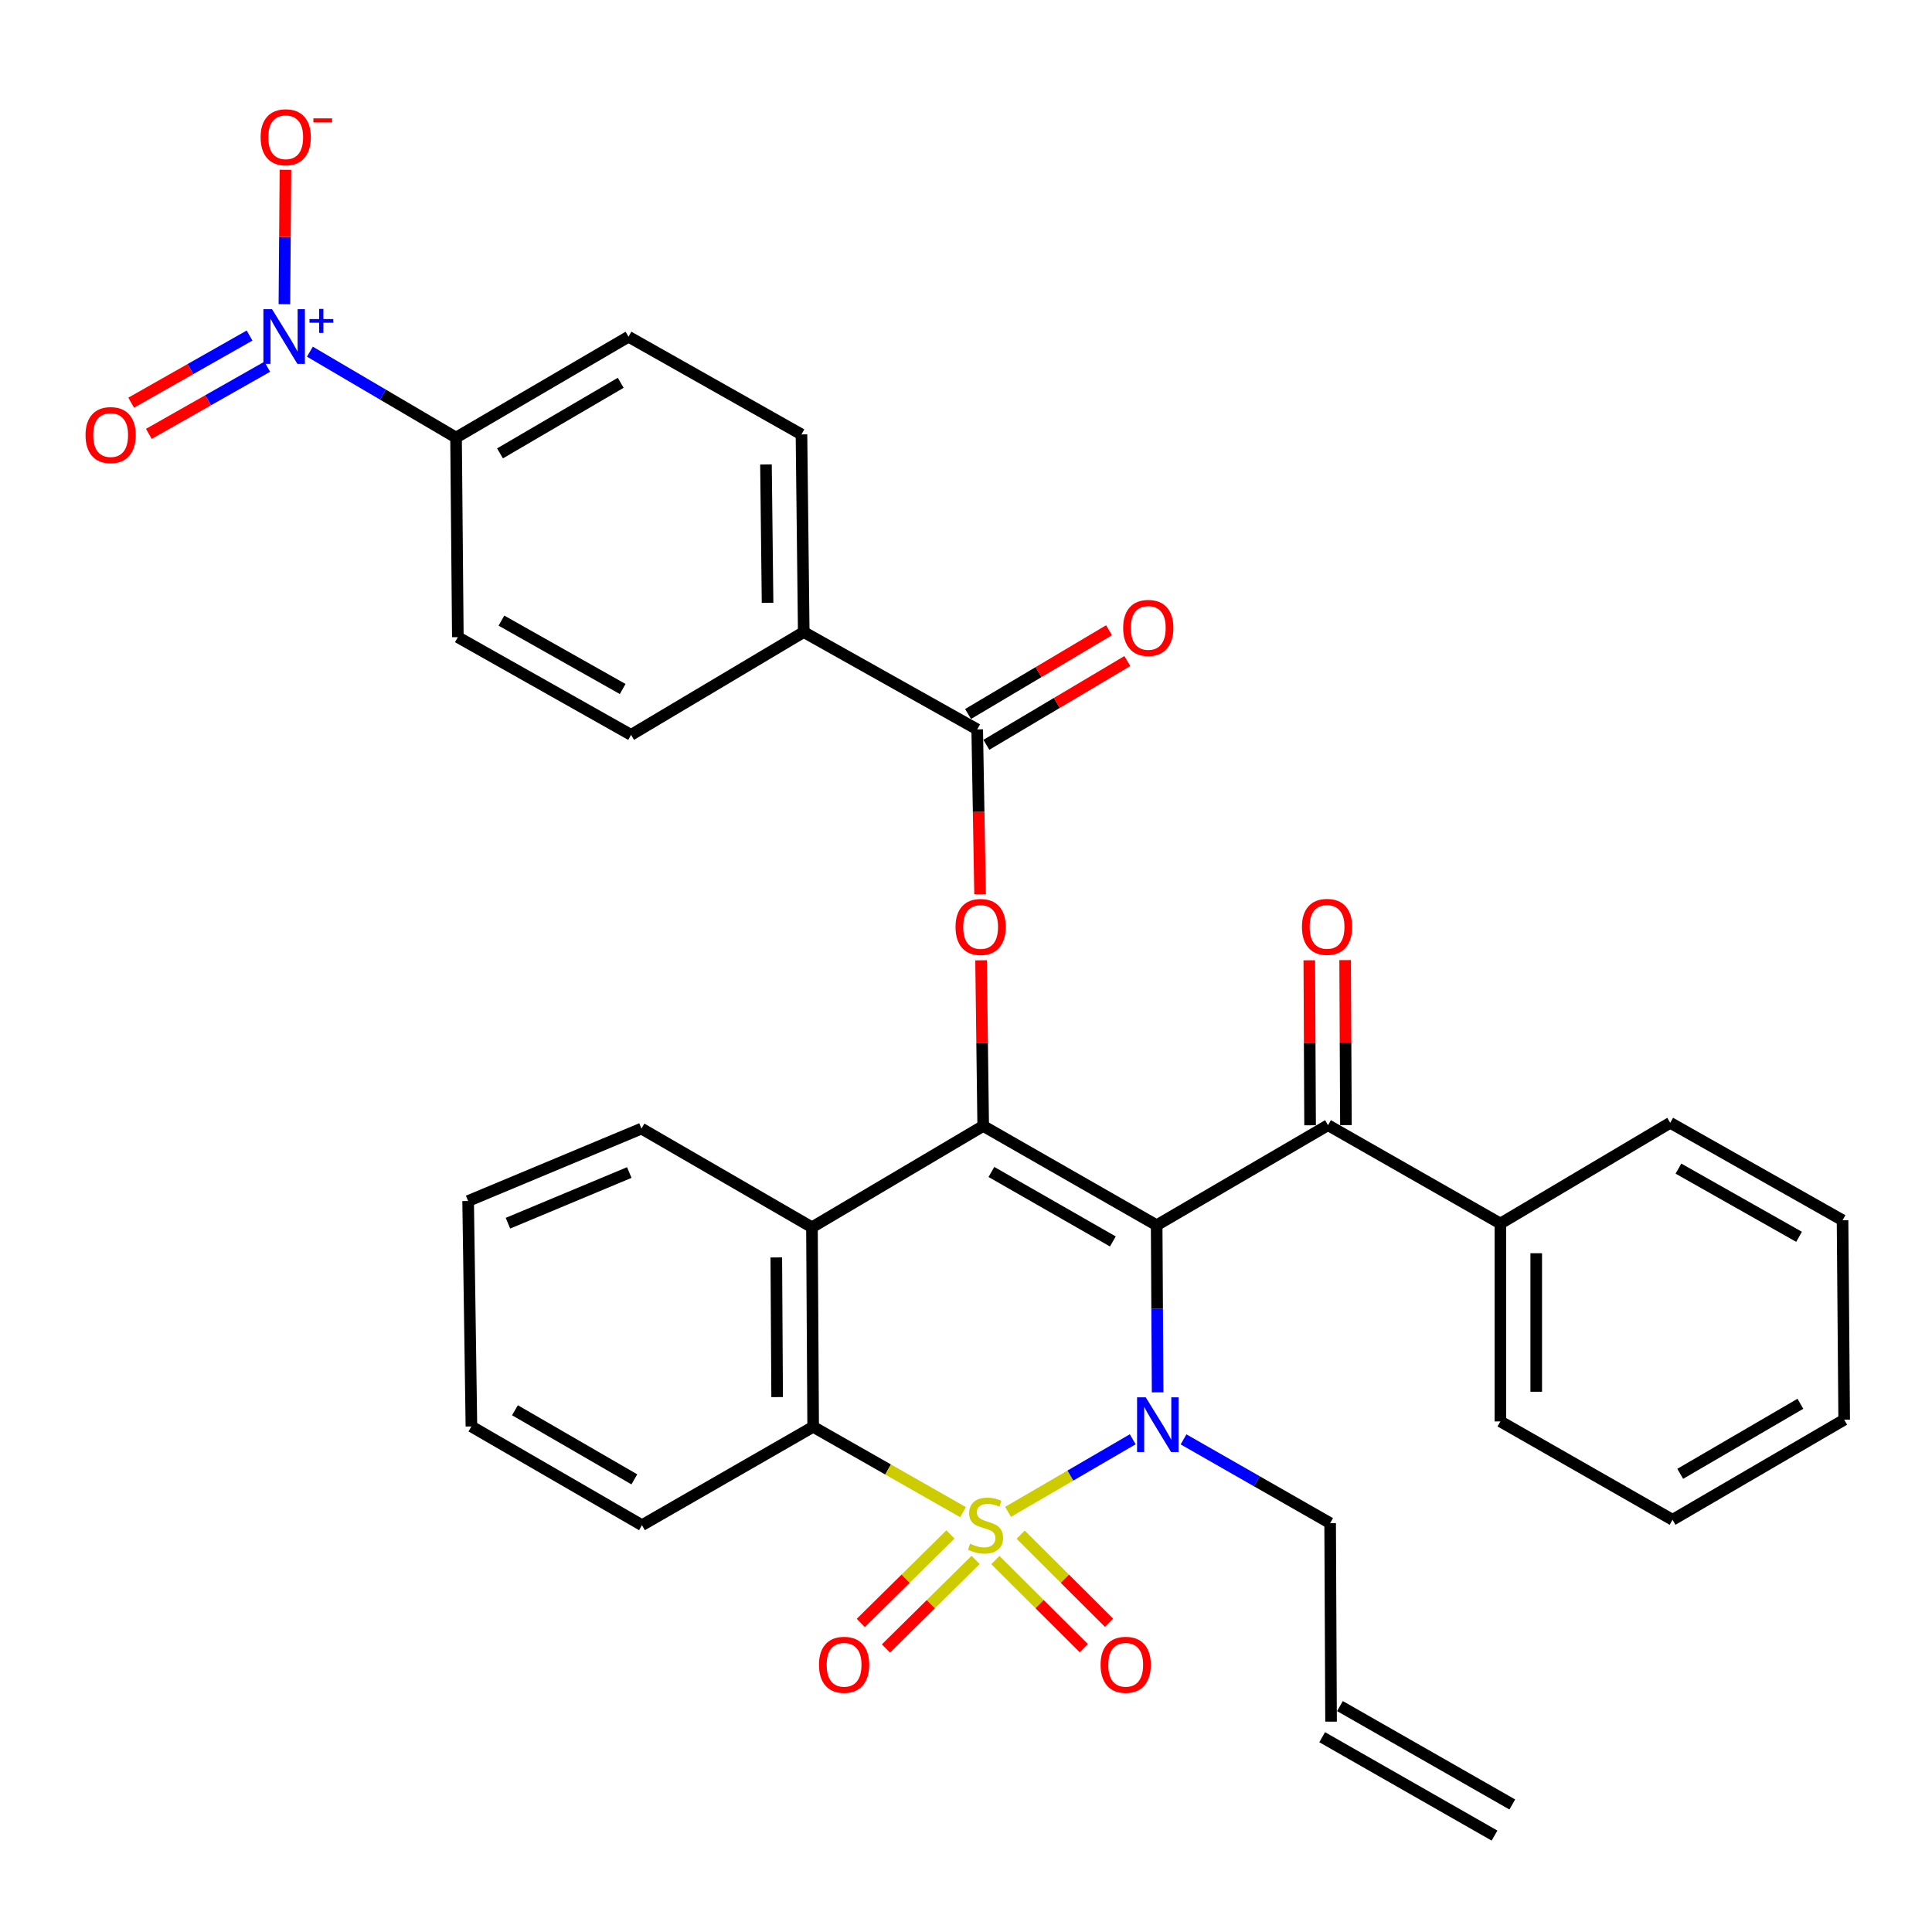 <?xml version='1.0' encoding='iso-8859-1'?>
<svg version='1.1' baseProfile='full'
              xmlns='http://www.w3.org/2000/svg'
                      xmlns:rdkit='http://www.rdkit.org/xml'
                      xmlns:xlink='http://www.w3.org/1999/xlink'
                  xml:space='preserve'
width='1000px' height='1000px' viewBox='0 0 1000 1000'>
<!-- END OF HEADER -->
<rect style='opacity:1.0;fill:#FFFFFF;stroke:none' width='1000' height='1000' x='0' y='0'> </rect>
<path class='bond-3' d='M 507.799,497.051 L 508.348,539.925' style='fill:none;fill-rule:evenodd;stroke:#FF0000;stroke-width:6px;stroke-linecap:butt;stroke-linejoin:miter;stroke-opacity:1' />
<path class='bond-3' d='M 508.348,539.925 L 508.897,582.799' style='fill:none;fill-rule:evenodd;stroke:#000000;stroke-width:6px;stroke-linecap:butt;stroke-linejoin:miter;stroke-opacity:1' />
<path class='bond-21' d='M 507.285,462.839 L 506.545,420.187' style='fill:none;fill-rule:evenodd;stroke:#FF0000;stroke-width:6px;stroke-linecap:butt;stroke-linejoin:miter;stroke-opacity:1' />
<path class='bond-21' d='M 506.545,420.187 L 505.805,377.535' style='fill:none;fill-rule:evenodd;stroke:#000000;stroke-width:6px;stroke-linecap:butt;stroke-linejoin:miter;stroke-opacity:1' />
<path class='bond-10' d='M 244.005,738.329 L 332.282,789.434' style='fill:none;fill-rule:evenodd;stroke:#000000;stroke-width:6px;stroke-linecap:butt;stroke-linejoin:miter;stroke-opacity:1' />
<path class='bond-10' d='M 266.541,729.941 L 328.334,765.714' style='fill:none;fill-rule:evenodd;stroke:#000000;stroke-width:6px;stroke-linecap:butt;stroke-linejoin:miter;stroke-opacity:1' />
<path class='bond-19' d='M 244.005,738.329 L 242.305,621.64' style='fill:none;fill-rule:evenodd;stroke:#000000;stroke-width:6px;stroke-linecap:butt;stroke-linejoin:miter;stroke-opacity:1' />
<path class='bond-14' d='M 332.282,789.434 L 420.888,738.515' style='fill:none;fill-rule:evenodd;stroke:#000000;stroke-width:6px;stroke-linecap:butt;stroke-linejoin:miter;stroke-opacity:1' />
<path class='bond-25' d='M 332.024,584.16 L 420.27,635.244' style='fill:none;fill-rule:evenodd;stroke:#000000;stroke-width:6px;stroke-linecap:butt;stroke-linejoin:miter;stroke-opacity:1' />
<path class='bond-27' d='M 332.024,584.16 L 242.305,621.64' style='fill:none;fill-rule:evenodd;stroke:#000000;stroke-width:6px;stroke-linecap:butt;stroke-linejoin:miter;stroke-opacity:1' />
<path class='bond-27' d='M 325.717,606.898 L 262.913,633.135' style='fill:none;fill-rule:evenodd;stroke:#000000;stroke-width:6px;stroke-linecap:butt;stroke-linejoin:miter;stroke-opacity:1' />
<path class='bond-4' d='M 420.27,635.244 L 420.888,738.515' style='fill:none;fill-rule:evenodd;stroke:#000000;stroke-width:6px;stroke-linecap:butt;stroke-linejoin:miter;stroke-opacity:1' />
<path class='bond-4' d='M 401.813,650.845 L 402.246,723.135' style='fill:none;fill-rule:evenodd;stroke:#000000;stroke-width:6px;stroke-linecap:butt;stroke-linejoin:miter;stroke-opacity:1' />
<path class='bond-29' d='M 420.27,635.244 L 508.897,582.799' style='fill:none;fill-rule:evenodd;stroke:#000000;stroke-width:6px;stroke-linecap:butt;stroke-linejoin:miter;stroke-opacity:1' />
<path class='bond-32' d='M 420.888,738.515 L 459.677,760.602' style='fill:none;fill-rule:evenodd;stroke:#000000;stroke-width:6px;stroke-linecap:butt;stroke-linejoin:miter;stroke-opacity:1' />
<path class='bond-32' d='M 459.677,760.602 L 498.466,782.688' style='fill:none;fill-rule:evenodd;stroke:#CCCC00;stroke-width:6px;stroke-linecap:butt;stroke-linejoin:miter;stroke-opacity:1' />
<path class='bond-33' d='M 491.944,794.227 L 468.746,817.134' style='fill:none;fill-rule:evenodd;stroke:#CCCC00;stroke-width:6px;stroke-linecap:butt;stroke-linejoin:miter;stroke-opacity:1' />
<path class='bond-33' d='M 468.746,817.134 L 445.549,840.041' style='fill:none;fill-rule:evenodd;stroke:#FF0000;stroke-width:6px;stroke-linecap:butt;stroke-linejoin:miter;stroke-opacity:1' />
<path class='bond-33' d='M 504.977,807.426 L 481.78,830.333' style='fill:none;fill-rule:evenodd;stroke:#CCCC00;stroke-width:6px;stroke-linecap:butt;stroke-linejoin:miter;stroke-opacity:1' />
<path class='bond-33' d='M 481.78,830.333 L 458.583,853.24' style='fill:none;fill-rule:evenodd;stroke:#FF0000;stroke-width:6px;stroke-linecap:butt;stroke-linejoin:miter;stroke-opacity:1' />
<path class='bond-34' d='M 521.772,782.533 L 554.038,763.751' style='fill:none;fill-rule:evenodd;stroke:#CCCC00;stroke-width:6px;stroke-linecap:butt;stroke-linejoin:miter;stroke-opacity:1' />
<path class='bond-34' d='M 554.038,763.751 L 586.304,744.969' style='fill:none;fill-rule:evenodd;stroke:#0000FF;stroke-width:6px;stroke-linecap:butt;stroke-linejoin:miter;stroke-opacity:1' />
<path class='bond-35' d='M 515.207,807.49 L 538.087,830.288' style='fill:none;fill-rule:evenodd;stroke:#CCCC00;stroke-width:6px;stroke-linecap:butt;stroke-linejoin:miter;stroke-opacity:1' />
<path class='bond-35' d='M 538.087,830.288 L 560.967,853.087' style='fill:none;fill-rule:evenodd;stroke:#FF0000;stroke-width:6px;stroke-linecap:butt;stroke-linejoin:miter;stroke-opacity:1' />
<path class='bond-35' d='M 528.3,794.35 L 551.18,817.148' style='fill:none;fill-rule:evenodd;stroke:#CCCC00;stroke-width:6px;stroke-linecap:butt;stroke-linejoin:miter;stroke-opacity:1' />
<path class='bond-35' d='M 551.18,817.148 L 574.06,839.947' style='fill:none;fill-rule:evenodd;stroke:#FF0000;stroke-width:6px;stroke-linecap:butt;stroke-linejoin:miter;stroke-opacity:1' />
<path class='bond-0' d='M 599.189,720.671 L 598.938,677.427' style='fill:none;fill-rule:evenodd;stroke:#0000FF;stroke-width:6px;stroke-linecap:butt;stroke-linejoin:miter;stroke-opacity:1' />
<path class='bond-0' d='M 598.938,677.427 L 598.688,634.182' style='fill:none;fill-rule:evenodd;stroke:#000000;stroke-width:6px;stroke-linecap:butt;stroke-linejoin:miter;stroke-opacity:1' />
<path class='bond-1' d='M 612.594,745.017 L 650.537,766.7' style='fill:none;fill-rule:evenodd;stroke:#0000FF;stroke-width:6px;stroke-linecap:butt;stroke-linejoin:miter;stroke-opacity:1' />
<path class='bond-1' d='M 650.537,766.7 L 688.479,788.383' style='fill:none;fill-rule:evenodd;stroke:#000000;stroke-width:6px;stroke-linecap:butt;stroke-linejoin:miter;stroke-opacity:1' />
<path class='bond-2' d='M 598.688,634.182 L 508.897,582.799' style='fill:none;fill-rule:evenodd;stroke:#000000;stroke-width:6px;stroke-linecap:butt;stroke-linejoin:miter;stroke-opacity:1' />
<path class='bond-2' d='M 576.006,642.575 L 513.152,606.607' style='fill:none;fill-rule:evenodd;stroke:#000000;stroke-width:6px;stroke-linecap:butt;stroke-linejoin:miter;stroke-opacity:1' />
<path class='bond-6' d='M 598.688,634.182 L 687.377,582.397' style='fill:none;fill-rule:evenodd;stroke:#000000;stroke-width:6px;stroke-linecap:butt;stroke-linejoin:miter;stroke-opacity:1' />
<path class='bond-8' d='M 687.377,582.397 L 776.601,633.306' style='fill:none;fill-rule:evenodd;stroke:#000000;stroke-width:6px;stroke-linecap:butt;stroke-linejoin:miter;stroke-opacity:1' />
<path class='bond-12' d='M 696.652,582.353 L 696.446,539.654' style='fill:none;fill-rule:evenodd;stroke:#000000;stroke-width:6px;stroke-linecap:butt;stroke-linejoin:miter;stroke-opacity:1' />
<path class='bond-12' d='M 696.446,539.654 L 696.24,496.956' style='fill:none;fill-rule:evenodd;stroke:#FF0000;stroke-width:6px;stroke-linecap:butt;stroke-linejoin:miter;stroke-opacity:1' />
<path class='bond-12' d='M 678.102,582.442 L 677.896,539.744' style='fill:none;fill-rule:evenodd;stroke:#000000;stroke-width:6px;stroke-linecap:butt;stroke-linejoin:miter;stroke-opacity:1' />
<path class='bond-12' d='M 677.896,539.744 L 677.691,497.045' style='fill:none;fill-rule:evenodd;stroke:#FF0000;stroke-width:6px;stroke-linecap:butt;stroke-linejoin:miter;stroke-opacity:1' />
<path class='bond-16' d='M 776.601,633.306 L 776.601,735.732' style='fill:none;fill-rule:evenodd;stroke:#000000;stroke-width:6px;stroke-linecap:butt;stroke-linejoin:miter;stroke-opacity:1' />
<path class='bond-16' d='M 795.151,648.67 L 795.151,720.368' style='fill:none;fill-rule:evenodd;stroke:#000000;stroke-width:6px;stroke-linecap:butt;stroke-linejoin:miter;stroke-opacity:1' />
<path class='bond-31' d='M 776.601,633.306 L 864.507,581.161' style='fill:none;fill-rule:evenodd;stroke:#000000;stroke-width:6px;stroke-linecap:butt;stroke-linejoin:miter;stroke-opacity:1' />
<path class='bond-22' d='M 776.601,735.732 L 865.702,786.641' style='fill:none;fill-rule:evenodd;stroke:#000000;stroke-width:6px;stroke-linecap:butt;stroke-linejoin:miter;stroke-opacity:1' />
<path class='bond-26' d='M 865.702,786.641 L 954.545,734.846' style='fill:none;fill-rule:evenodd;stroke:#000000;stroke-width:6px;stroke-linecap:butt;stroke-linejoin:miter;stroke-opacity:1' />
<path class='bond-26' d='M 869.686,762.846 L 931.876,726.59' style='fill:none;fill-rule:evenodd;stroke:#000000;stroke-width:6px;stroke-linecap:butt;stroke-linejoin:miter;stroke-opacity:1' />
<path class='bond-28' d='M 954.545,734.846 L 953.7,631.596' style='fill:none;fill-rule:evenodd;stroke:#000000;stroke-width:6px;stroke-linecap:butt;stroke-linejoin:miter;stroke-opacity:1' />
<path class='bond-30' d='M 953.7,631.596 L 864.507,581.161' style='fill:none;fill-rule:evenodd;stroke:#000000;stroke-width:6px;stroke-linecap:butt;stroke-linejoin:miter;stroke-opacity:1' />
<path class='bond-30' d='M 931.191,640.177 L 868.755,604.873' style='fill:none;fill-rule:evenodd;stroke:#000000;stroke-width:6px;stroke-linecap:butt;stroke-linejoin:miter;stroke-opacity:1' />
<path class='bond-5' d='M 688.479,788.383 L 688.953,891.118' style='fill:none;fill-rule:evenodd;stroke:#000000;stroke-width:6px;stroke-linecap:butt;stroke-linejoin:miter;stroke-opacity:1' />
<path class='bond-7' d='M 684.355,899.172 L 773.559,950.102' style='fill:none;fill-rule:evenodd;stroke:#000000;stroke-width:6px;stroke-linecap:butt;stroke-linejoin:miter;stroke-opacity:1' />
<path class='bond-7' d='M 693.552,883.063 L 782.756,933.993' style='fill:none;fill-rule:evenodd;stroke:#000000;stroke-width:6px;stroke-linecap:butt;stroke-linejoin:miter;stroke-opacity:1' />
<path class='bond-9' d='M 325.315,174.291 L 236.05,226.488' style='fill:none;fill-rule:evenodd;stroke:#000000;stroke-width:6px;stroke-linecap:butt;stroke-linejoin:miter;stroke-opacity:1' />
<path class='bond-9' d='M 321.289,198.134 L 258.803,234.672' style='fill:none;fill-rule:evenodd;stroke:#000000;stroke-width:6px;stroke-linecap:butt;stroke-linejoin:miter;stroke-opacity:1' />
<path class='bond-18' d='M 325.315,174.291 L 414.839,224.85' style='fill:none;fill-rule:evenodd;stroke:#000000;stroke-width:6px;stroke-linecap:butt;stroke-linejoin:miter;stroke-opacity:1' />
<path class='bond-11' d='M 236.05,226.488 L 236.977,329.8' style='fill:none;fill-rule:evenodd;stroke:#000000;stroke-width:6px;stroke-linecap:butt;stroke-linejoin:miter;stroke-opacity:1' />
<path class='bond-24' d='M 236.05,226.488 L 198.221,204.257' style='fill:none;fill-rule:evenodd;stroke:#000000;stroke-width:6px;stroke-linecap:butt;stroke-linejoin:miter;stroke-opacity:1' />
<path class='bond-24' d='M 198.221,204.257 L 160.393,182.026' style='fill:none;fill-rule:evenodd;stroke:#0000FF;stroke-width:6px;stroke-linecap:butt;stroke-linejoin:miter;stroke-opacity:1' />
<path class='bond-13' d='M 236.977,329.8 L 326.635,380.369' style='fill:none;fill-rule:evenodd;stroke:#000000;stroke-width:6px;stroke-linecap:butt;stroke-linejoin:miter;stroke-opacity:1' />
<path class='bond-13' d='M 259.539,321.229 L 322.299,356.627' style='fill:none;fill-rule:evenodd;stroke:#000000;stroke-width:6px;stroke-linecap:butt;stroke-linejoin:miter;stroke-opacity:1' />
<path class='bond-15' d='M 326.635,380.369 L 416.014,327.152' style='fill:none;fill-rule:evenodd;stroke:#000000;stroke-width:6px;stroke-linecap:butt;stroke-linejoin:miter;stroke-opacity:1' />
<path class='bond-17' d='M 416.014,327.152 L 414.839,224.85' style='fill:none;fill-rule:evenodd;stroke:#000000;stroke-width:6px;stroke-linecap:butt;stroke-linejoin:miter;stroke-opacity:1' />
<path class='bond-17' d='M 397.289,312.02 L 396.467,240.408' style='fill:none;fill-rule:evenodd;stroke:#000000;stroke-width:6px;stroke-linecap:butt;stroke-linejoin:miter;stroke-opacity:1' />
<path class='bond-20' d='M 416.014,327.152 L 505.805,377.535' style='fill:none;fill-rule:evenodd;stroke:#000000;stroke-width:6px;stroke-linecap:butt;stroke-linejoin:miter;stroke-opacity:1' />
<path class='bond-23' d='M 510.543,385.509 L 547.027,363.831' style='fill:none;fill-rule:evenodd;stroke:#000000;stroke-width:6px;stroke-linecap:butt;stroke-linejoin:miter;stroke-opacity:1' />
<path class='bond-23' d='M 547.027,363.831 L 583.512,342.154' style='fill:none;fill-rule:evenodd;stroke:#FF0000;stroke-width:6px;stroke-linecap:butt;stroke-linejoin:miter;stroke-opacity:1' />
<path class='bond-23' d='M 501.067,369.562 L 537.552,347.884' style='fill:none;fill-rule:evenodd;stroke:#000000;stroke-width:6px;stroke-linecap:butt;stroke-linejoin:miter;stroke-opacity:1' />
<path class='bond-23' d='M 537.552,347.884 L 574.037,326.206' style='fill:none;fill-rule:evenodd;stroke:#FF0000;stroke-width:6px;stroke-linecap:butt;stroke-linejoin:miter;stroke-opacity:1' />
<path class='bond-36' d='M 147.204,157.458 L 147.479,122.674' style='fill:none;fill-rule:evenodd;stroke:#0000FF;stroke-width:6px;stroke-linecap:butt;stroke-linejoin:miter;stroke-opacity:1' />
<path class='bond-36' d='M 147.479,122.674 L 147.753,87.891' style='fill:none;fill-rule:evenodd;stroke:#FF0000;stroke-width:6px;stroke-linecap:butt;stroke-linejoin:miter;stroke-opacity:1' />
<path class='bond-37' d='M 129.177,173.684 L 98.535,191.058' style='fill:none;fill-rule:evenodd;stroke:#0000FF;stroke-width:6px;stroke-linecap:butt;stroke-linejoin:miter;stroke-opacity:1' />
<path class='bond-37' d='M 98.535,191.058 L 67.894,208.432' style='fill:none;fill-rule:evenodd;stroke:#FF0000;stroke-width:6px;stroke-linecap:butt;stroke-linejoin:miter;stroke-opacity:1' />
<path class='bond-37' d='M 138.326,189.82 L 107.685,207.194' style='fill:none;fill-rule:evenodd;stroke:#0000FF;stroke-width:6px;stroke-linecap:butt;stroke-linejoin:miter;stroke-opacity:1' />
<path class='bond-37' d='M 107.685,207.194 L 77.043,224.568' style='fill:none;fill-rule:evenodd;stroke:#FF0000;stroke-width:6px;stroke-linecap:butt;stroke-linejoin:miter;stroke-opacity:1' />
<path  class='atom-0' d='M 494.578 479.794
Q 494.578 472.994, 497.938 469.194
Q 501.298 465.394, 507.578 465.394
Q 513.858 465.394, 517.218 469.194
Q 520.578 472.994, 520.578 479.794
Q 520.578 486.674, 517.178 490.594
Q 513.778 494.474, 507.578 494.474
Q 501.338 494.474, 497.938 490.594
Q 494.578 486.714, 494.578 479.794
M 507.578 491.274
Q 511.898 491.274, 514.218 488.394
Q 516.578 485.474, 516.578 479.794
Q 516.578 474.234, 514.218 471.434
Q 511.898 468.594, 507.578 468.594
Q 503.258 468.594, 500.898 471.394
Q 498.578 474.194, 498.578 479.794
Q 498.578 485.514, 500.898 488.394
Q 503.258 491.274, 507.578 491.274
' fill='#FF0000'/>
<path  class='atom-6' d='M 502.113 799.04
Q 502.433 799.16, 503.753 799.72
Q 505.073 800.28, 506.513 800.64
Q 507.993 800.96, 509.433 800.96
Q 512.113 800.96, 513.673 799.68
Q 515.233 798.36, 515.233 796.08
Q 515.233 794.52, 514.433 793.56
Q 513.673 792.6, 512.473 792.08
Q 511.273 791.56, 509.273 790.96
Q 506.753 790.2, 505.233 789.48
Q 503.753 788.76, 502.673 787.24
Q 501.633 785.72, 501.633 783.16
Q 501.633 779.6, 504.033 777.4
Q 506.473 775.2, 511.273 775.2
Q 514.553 775.2, 518.273 776.76
L 517.353 779.84
Q 513.953 778.44, 511.393 778.44
Q 508.633 778.44, 507.113 779.6
Q 505.593 780.72, 505.633 782.68
Q 505.633 784.2, 506.393 785.12
Q 507.193 786.04, 508.313 786.56
Q 509.473 787.08, 511.393 787.68
Q 513.953 788.48, 515.473 789.28
Q 516.993 790.08, 518.073 791.72
Q 519.193 793.32, 519.193 796.08
Q 519.193 800, 516.553 802.12
Q 513.953 804.2, 509.593 804.2
Q 507.073 804.2, 505.153 803.64
Q 503.273 803.12, 501.033 802.2
L 502.113 799.04
' fill='#CCCC00'/>
<path  class='atom-7' d='M 593.026 723.252
L 602.306 738.252
Q 603.226 739.732, 604.706 742.412
Q 606.186 745.092, 606.266 745.252
L 606.266 723.252
L 610.026 723.252
L 610.026 751.572
L 606.146 751.572
L 596.186 735.172
Q 595.026 733.252, 593.786 731.052
Q 592.586 728.852, 592.226 728.172
L 592.226 751.572
L 588.546 751.572
L 588.546 723.252
L 593.026 723.252
' fill='#0000FF'/>
<path  class='atom-12' d='M 673.882 479.753
Q 673.882 472.953, 677.242 469.153
Q 680.602 465.353, 686.882 465.353
Q 693.162 465.353, 696.522 469.153
Q 699.882 472.953, 699.882 479.753
Q 699.882 486.633, 696.482 490.553
Q 693.082 494.433, 686.882 494.433
Q 680.642 494.433, 677.242 490.553
Q 673.882 486.673, 673.882 479.753
M 686.882 491.233
Q 691.202 491.233, 693.522 488.353
Q 695.882 485.433, 695.882 479.753
Q 695.882 474.193, 693.522 471.393
Q 691.202 468.553, 686.882 468.553
Q 682.562 468.553, 680.202 471.353
Q 677.882 474.153, 677.882 479.753
Q 677.882 485.473, 680.202 488.353
Q 682.562 491.233, 686.882 491.233
' fill='#FF0000'/>
<path  class='atom-18' d='M 423.903 861.693
Q 423.903 854.893, 427.263 851.093
Q 430.623 847.293, 436.903 847.293
Q 443.183 847.293, 446.543 851.093
Q 449.903 854.893, 449.903 861.693
Q 449.903 868.573, 446.503 872.493
Q 443.103 876.373, 436.903 876.373
Q 430.663 876.373, 427.263 872.493
Q 423.903 868.613, 423.903 861.693
M 436.903 873.173
Q 441.223 873.173, 443.543 870.293
Q 445.903 867.373, 445.903 861.693
Q 445.903 856.133, 443.543 853.333
Q 441.223 850.493, 436.903 850.493
Q 432.583 850.493, 430.223 853.293
Q 427.903 856.093, 427.903 861.693
Q 427.903 867.413, 430.223 870.293
Q 432.583 873.173, 436.903 873.173
' fill='#FF0000'/>
<path  class='atom-19' d='M 569.663 861.693
Q 569.663 854.893, 573.023 851.093
Q 576.383 847.293, 582.663 847.293
Q 588.943 847.293, 592.303 851.093
Q 595.663 854.893, 595.663 861.693
Q 595.663 868.573, 592.263 872.493
Q 588.863 876.373, 582.663 876.373
Q 576.423 876.373, 573.023 872.493
Q 569.663 868.613, 569.663 861.693
M 582.663 873.173
Q 586.983 873.173, 589.303 870.293
Q 591.663 867.373, 591.663 861.693
Q 591.663 856.133, 589.303 853.333
Q 586.983 850.493, 582.663 850.493
Q 578.343 850.493, 575.983 853.293
Q 573.663 856.093, 573.663 861.693
Q 573.663 867.413, 575.983 870.293
Q 578.343 873.173, 582.663 873.173
' fill='#FF0000'/>
<path  class='atom-31' d='M 581.349 325.006
Q 581.349 318.206, 584.709 314.406
Q 588.069 310.606, 594.349 310.606
Q 600.629 310.606, 603.989 314.406
Q 607.349 318.206, 607.349 325.006
Q 607.349 331.886, 603.949 335.806
Q 600.549 339.686, 594.349 339.686
Q 588.109 339.686, 584.709 335.806
Q 581.349 331.926, 581.349 325.006
M 594.349 336.486
Q 598.669 336.486, 600.989 333.606
Q 603.349 330.686, 603.349 325.006
Q 603.349 319.446, 600.989 316.646
Q 598.669 313.806, 594.349 313.806
Q 590.029 313.806, 587.669 316.606
Q 585.349 319.406, 585.349 325.006
Q 585.349 330.726, 587.669 333.606
Q 590.029 336.486, 594.349 336.486
' fill='#FF0000'/>
<path  class='atom-32' d='M 140.812 160.039
L 150.092 175.039
Q 151.012 176.519, 152.492 179.199
Q 153.972 181.879, 154.052 182.039
L 154.052 160.039
L 157.812 160.039
L 157.812 188.359
L 153.932 188.359
L 143.972 171.959
Q 142.812 170.039, 141.572 167.839
Q 140.372 165.639, 140.012 164.959
L 140.012 188.359
L 136.332 188.359
L 136.332 160.039
L 140.812 160.039
' fill='#0000FF'/>
<path  class='atom-32' d='M 160.188 165.143
L 165.178 165.143
L 165.178 159.89
L 167.396 159.89
L 167.396 165.143
L 172.517 165.143
L 172.517 167.044
L 167.396 167.044
L 167.396 172.324
L 165.178 172.324
L 165.178 167.044
L 160.188 167.044
L 160.188 165.143
' fill='#0000FF'/>
<path  class='atom-33' d='M 134.887 71.049
Q 134.887 64.249, 138.247 60.449
Q 141.607 56.649, 147.887 56.649
Q 154.167 56.649, 157.527 60.449
Q 160.887 64.249, 160.887 71.049
Q 160.887 77.929, 157.487 81.849
Q 154.087 85.729, 147.887 85.729
Q 141.647 85.729, 138.247 81.849
Q 134.887 77.969, 134.887 71.049
M 147.887 82.529
Q 152.207 82.529, 154.527 79.649
Q 156.887 76.729, 156.887 71.049
Q 156.887 65.489, 154.527 62.689
Q 152.207 59.849, 147.887 59.849
Q 143.567 59.849, 141.207 62.649
Q 138.887 65.449, 138.887 71.049
Q 138.887 76.769, 141.207 79.649
Q 143.567 82.529, 147.887 82.529
' fill='#FF0000'/>
<path  class='atom-33' d='M 162.207 61.271
L 171.895 61.271
L 171.895 63.383
L 162.207 63.383
L 162.207 61.271
' fill='#FF0000'/>
<path  class='atom-34' d='M 44.271 225.198
Q 44.271 218.398, 47.631 214.598
Q 50.991 210.798, 57.271 210.798
Q 63.551 210.798, 66.911 214.598
Q 70.271 218.398, 70.271 225.198
Q 70.271 232.078, 66.871 235.998
Q 63.471 239.878, 57.271 239.878
Q 51.031 239.878, 47.631 235.998
Q 44.271 232.118, 44.271 225.198
M 57.271 236.678
Q 61.591 236.678, 63.911 233.798
Q 66.271 230.878, 66.271 225.198
Q 66.271 219.638, 63.911 216.838
Q 61.591 213.998, 57.271 213.998
Q 52.951 213.998, 50.591 216.798
Q 48.271 219.598, 48.271 225.198
Q 48.271 230.918, 50.591 233.798
Q 52.951 236.678, 57.271 236.678
' fill='#FF0000'/>
</svg>
